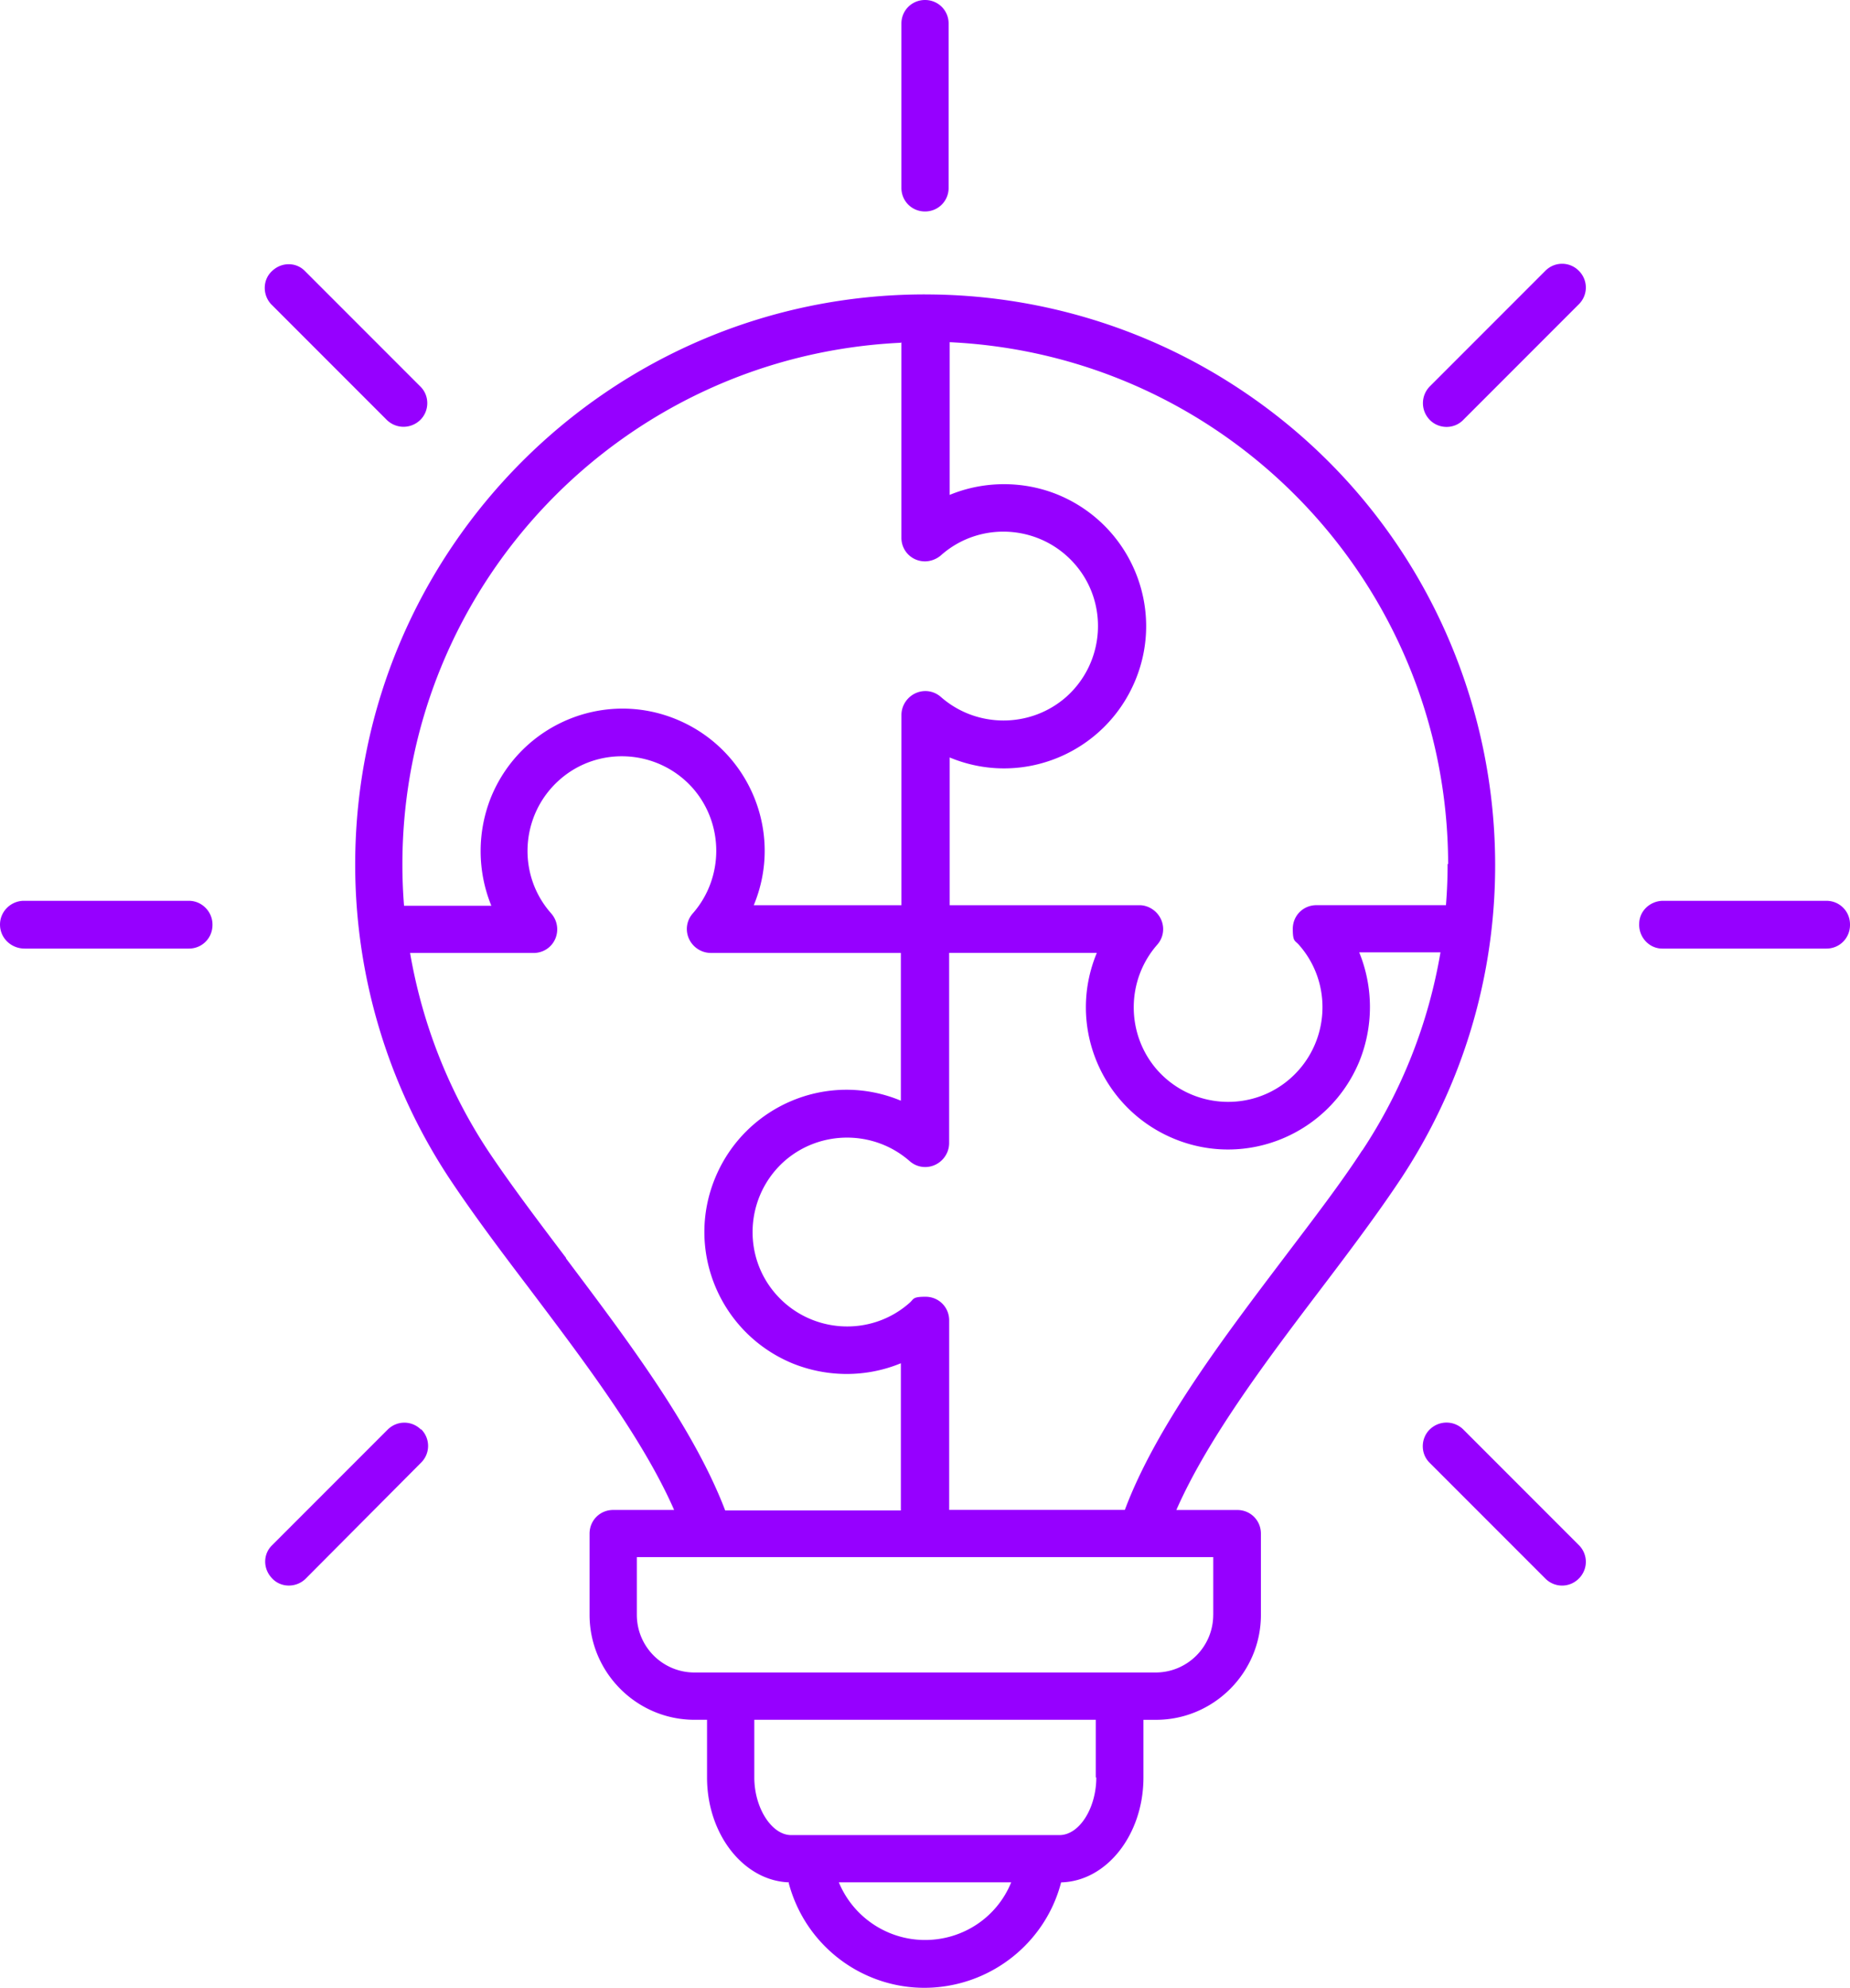 <svg xmlns="http://www.w3.org/2000/svg" viewBox="0 0 615.65 661.13"><path d="M307.83 97.92c-104.68 0-189.63 84.95-189.63 189.63 0 36.9 10.78 73.07 31.06 103.95 7.49 11.33 16.62 23.57 26.49 36.54 17.9 23.75 38 50.06 48.59 74.17h-20.28c-4.38 0-7.86 3.47-7.86 7.86v27.04c0 19.18 15.71 34.89 34.89 34.89h4.2v19.18c0 19 12.24 34.34 27.22 34.89v.37c6.76 25.03 32.34 39.83 57.36 33.07 16.26-4.38 29.05-17.17 33.25-33.43 15.16-.37 27.4-15.89 27.4-34.89v-19.18h4.2c19.18 0 34.89-15.71 34.89-34.89v-27.04c0-4.38-3.47-7.86-7.86-7.86h-20.28c10.6-24.11 30.69-50.6 48.59-74.17 9.86-12.97 19-25.21 26.49-36.54 57.36-87.51 32.88-205.15-54.62-262.52-30.87-20.28-67.05-31.06-103.95-31.06h-.18Zm173.91 189.44c0 4.57-.18 9.13-.55 13.7h-43.11c-4.38 0-7.86 3.47-7.86 7.86s.73 3.84 2.01 5.3c11.51 12.97 10.23 32.88-2.74 44.39-12.97 11.51-32.88 10.23-44.39-2.74-10.41-11.87-10.41-29.78 0-41.65 2.92-3.29 2.56-8.22-.73-11.14-1.46-1.28-3.29-2.01-5.12-2.01h-63.21v-49.14c24.11 10.05 51.7-1.46 61.75-25.58 10.05-24.11-1.46-51.7-25.58-61.75-11.51-4.75-24.66-4.75-36.17 0v-50.79c92.8 4.38 165.69 80.75 165.88 173.55h-.18ZM299.97 113.81v65.04c0 4.38 3.47 7.86 7.86 7.86 1.83 0 3.84-.73 5.3-2.01 12.97-11.51 32.88-10.23 44.39 2.74 11.51 12.97 10.23 32.88-2.74 44.39-11.87 10.41-29.78 10.41-41.65 0-3.29-2.92-8.22-2.56-11.14.73-1.28 1.46-2.01 3.29-2.01 5.3v63.21h-49.14c10.05-24.11-1.46-51.7-25.58-61.75-24.11-10.05-51.7 1.46-61.75 25.58a48.143 48.143 0 0 0 0 36.35h-29.05c-.37-4.57-.55-9.13-.55-13.7 0-92.8 73.07-169.17 165.88-173.55l.18-.18ZM188.35 418.35c-9.68-12.79-18.63-24.66-25.94-35.62-13.15-19.91-21.92-42.38-25.94-65.77h41.1c4.38 0 7.86-3.47 7.86-7.86 0-2.01-.73-3.84-2.01-5.3-11.51-12.97-10.23-32.88 2.74-44.39 12.97-11.51 32.88-10.23 44.39 2.74 10.41 11.87 10.41 29.78 0 41.65-2.92 3.29-2.56 8.22.73 11.14 1.46 1.28 3.29 2.01 5.3 2.01h63.21v49.14c-24.11-10.05-51.7 1.46-61.75 25.58s1.46 51.7 25.58 61.75c11.69 4.75 24.66 4.75 36.17 0v48.96h-58.46c-10.6-27.77-33.07-57.36-52.98-83.85v-.18Zm119.48 226.89c-12.61 0-23.93-7.67-28.68-19.18h57.36c-4.75 11.69-16.08 19.18-28.68 19.18Zm57-54.07c0 10.23-5.66 19.18-12.24 19.18h-89.33c-6.39 0-12.24-8.95-12.24-19.18v-19.18h113.63v19.18h.18Zm38.91-54.08c0 10.6-8.59 19.18-19.18 19.18H231.11c-10.6 0-19.18-8.59-19.18-19.18v-19.18h191.82v19.18Zm49.51-154.37c-7.12 10.96-16.26 22.84-25.94 35.62-19.91 26.31-42.57 56.08-52.98 83.85h-58.46v-63.03c0-4.38-3.47-7.86-7.86-7.86s-3.84.73-5.3 2.01c-12.97 11.51-32.88 10.23-44.39-2.74-11.51-12.97-10.23-32.88 2.74-44.39 11.87-10.41 29.78-10.41 41.65 0 3.29 2.92 8.22 2.56 11.14-.73 1.28-1.46 2.01-3.29 2.01-5.3v-63.21H365c-10.05 24.11 1.46 51.7 25.58 61.75 24.11 10.05 51.7-1.46 61.75-25.58a48.143 48.143 0 0 0 0-36.35h27.04c-4.02 23.57-12.79 45.85-25.94 65.77l-.18.18ZM299.97 62.48V7.86c0-4.38 3.47-7.86 7.86-7.86s7.86 3.47 7.86 7.86v54.62c0 4.38-3.47 7.86-7.86 7.86s-7.86-3.47-7.86-7.86ZM140.13 475.34c3.11 3.11 3.11 8.04 0 11.14l-38.55 38.73c-3.11 2.92-8.22 2.92-11.14-.37-2.92-3.11-2.92-7.86 0-10.78l38.55-38.55c3.11-3.11 8.04-3.11 11.14 0v-.18Zm385.28 38.55c3.11 3.11 3.11 8.04 0 11.14-3.11 3.11-8.04 3.11-11.14 0l-38.55-38.55c-3.11-3.11-2.92-8.22.18-11.14 3.11-2.92 7.86-2.92 10.96 0l38.55 38.55ZM90.25 101.21c-2.92-3.11-2.92-8.22.37-11.14 3.11-2.92 7.86-2.92 10.78 0l38.55 38.55c3.11 3.11 2.92 8.22-.18 11.14s-7.86 2.92-10.96 0l-38.55-38.55ZM70.71 307.64c0 4.38-3.47 7.86-7.86 7.86H8.23c-4.38 0-8.04-3.29-8.22-7.67s3.29-8.04 7.67-8.22h55.17c4.38 0 7.86 3.65 7.86 7.86v.18Zm454.7-217.58c3.11 3.11 3.11 8.04 0 11.14l-38.55 38.55c-3.11 3.11-8.22 2.92-11.14-.18s-2.92-7.86 0-10.96l38.55-38.55c3.11-3.11 8.04-3.11 11.14 0Zm90.24 217.58c0 4.38-3.47 7.86-7.86 7.86h-54.62c-4.38 0-7.86-3.84-7.67-8.22 0-4.2 3.47-7.49 7.67-7.67h54.62c4.38 0 7.86 3.47 7.86 7.86v.18Z" data-name="Layer_1" style="fill:#9600ff"/></svg>